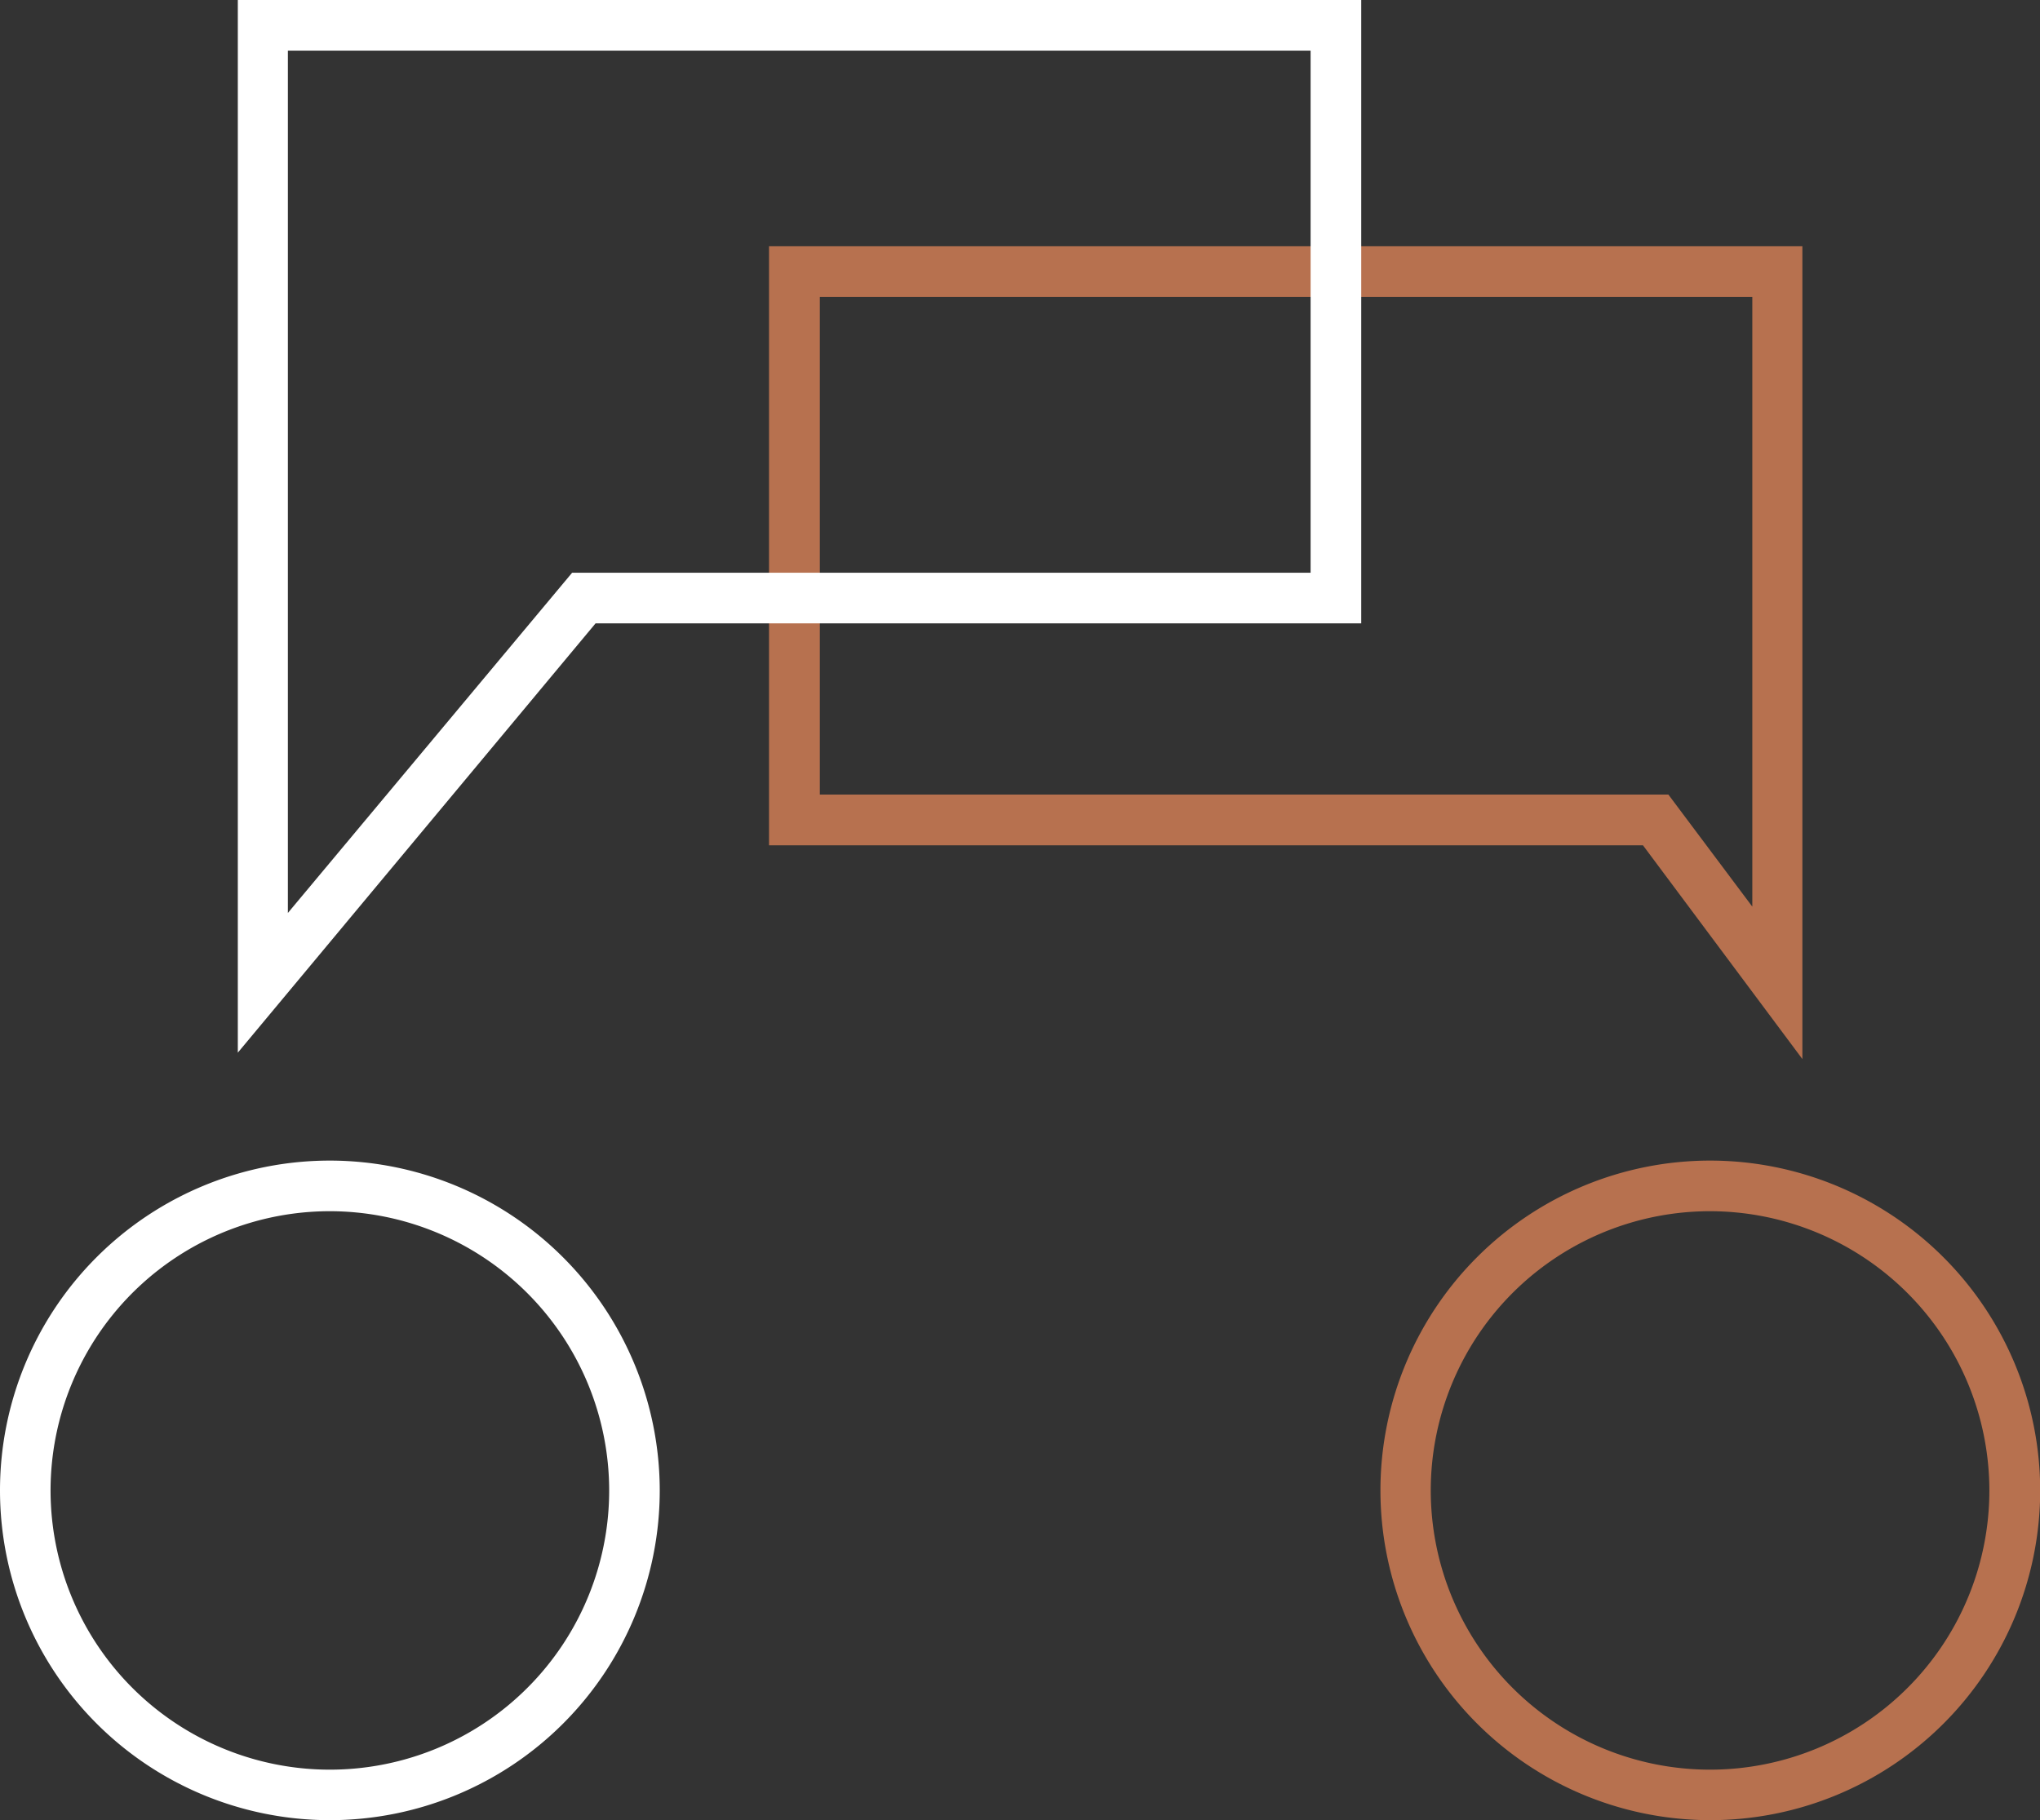<svg id="Layer_1" data-name="Layer 1" xmlns="http://www.w3.org/2000/svg" viewBox="0 0 325.97 290.93"><rect x="0" y="0" width="325.97" height="290.93" fill="#333333" stroke="none"/><defs><style>.cls-1{fill:#b7714f}.cls-2{fill:#fff}</style></defs><title>1.MBIZ_Icons_All</title><path class="cls-1" d="M288 169.27V39.36H122.88v95.75h139.65zM266.59 127H131V47.45h149v97.46zm6.66 58.5A52.71 52.71 0 1 0 326 238.22a52.77 52.77 0 0 0-52.75-52.72zm44.63 52.71a44.63 44.63 0 1 1-44.63-44.62 44.68 44.68 0 0 1 44.63 44.63z"/><path class="cls-2" d="M52.71 185.5a52.71 52.71 0 1 0 52.71 52.71 52.77 52.77 0 0 0-52.71-52.71zm44.63 52.71a44.63 44.63 0 1 1-44.63-44.62 44.68 44.68 0 0 1 44.63 44.63zM38 0v168.25l57.17-68.62h122.34V0H38zm8 145.92V8.09h163.42v83.45h-118z"/></svg>